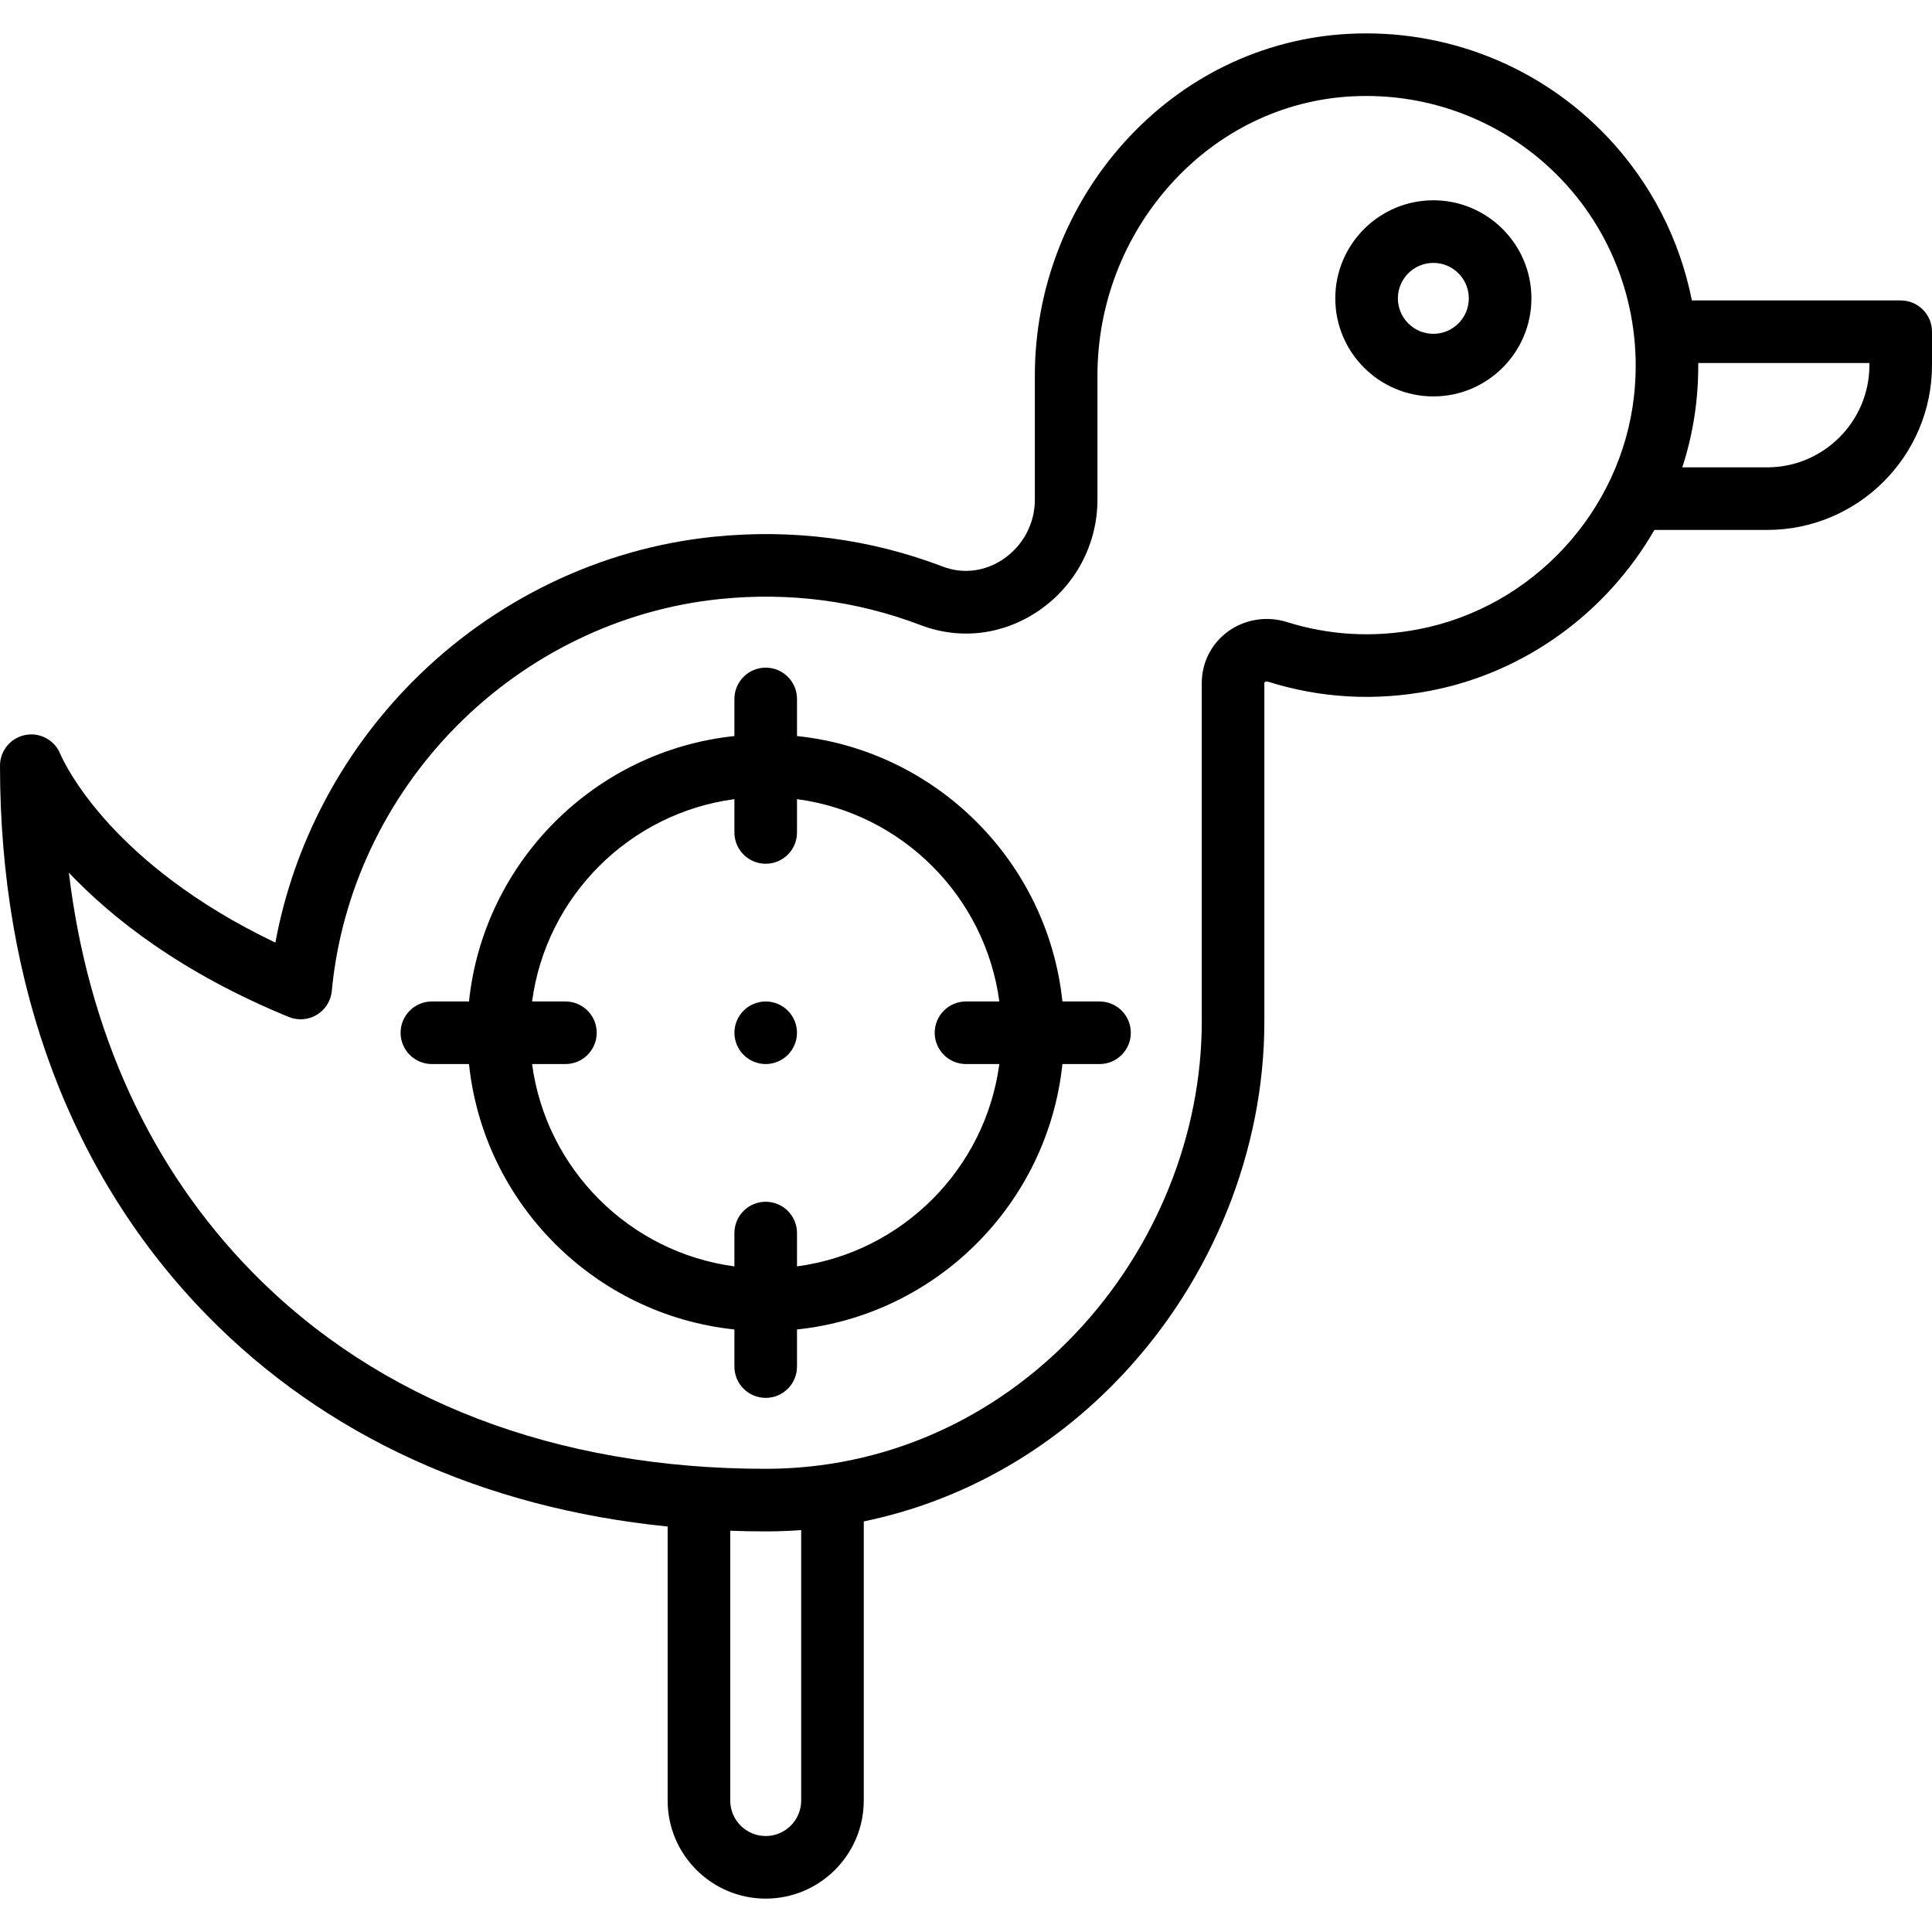<?xml version="1.0" encoding="iso-8859-1"?>
<!-- Uploaded to: SVG Repo, www.svgrepo.com, Generator: SVG Repo Mixer Tools -->
<svg fill="#000000" height="800px" width="800px" version="1.1" id="Capa_1" xmlns="http://www.w3.org/2000/svg" xmlns:xlink="http://www.w3.org/1999/xlink" 
	 viewBox="0 0 463 463" xml:space="preserve">
<g>
	<path d="M455.5,71.999h-50.047c-2.893-14.578-9.814-28.173-20.235-39.171C369.104,15.82,346.413,6.823,322.955,8.126
		c-20.478,1.143-39.497,10.381-53.553,26.012C255.601,49.485,248,69.338,248,90.038v29.75c0,5.631-2.791,10.916-7.465,14.136
		c-4.407,3.036-9.716,3.714-14.565,1.866c-17.506-6.676-35.983-9.083-54.926-7.157c-27.119,2.757-52.797,15.133-72.306,34.846
		c-17.026,17.205-28.438,39.07-32.742,62.418c-19.881-9.484-32.358-20.293-39.575-28.126c-8.888-9.647-11.923-16.976-11.935-17.003
		c-1.313-3.359-4.831-5.308-8.375-4.64S0,179.893,0,183.499c0,53.004,17.165,98.561,49.64,131.746
		c28.254,28.872,66.079,46.126,110.36,50.586v65.669c0,12.958,10.542,23.5,23.5,23.5s23.5-10.542,23.5-23.5v-66.896
		c23.382-4.834,44.834-16.877,61.963-35.086C290.594,306.521,303,275.658,303,244.84v-81.116c0-0.149,0.02-0.194,0.12-0.267
		c0.093-0.068,0.357-0.212,0.79-0.078c12.585,3.951,25.642,4.679,38.806,2.165c22.983-4.39,42.458-18.934,53.757-38.546H423.5
		c21.78,0,39.5-17.72,39.5-39.5v-8C463,75.357,459.643,71.999,455.5,71.999z M192,431.499c0,4.687-3.813,8.5-8.5,8.5
		s-8.5-3.813-8.5-8.5V366.84c2.812,0.098,5.642,0.159,8.5,0.159c2.851,0,5.685-0.109,8.5-0.314V431.499z M339.901,150.812
		c-10.704,2.044-21.302,1.459-31.498-1.743c-4.839-1.521-10.132-0.661-14.16,2.297c-3.967,2.913-6.243,7.417-6.243,12.358v81.116
		c0,27.039-10.921,54.156-29.963,74.4c-19.872,21.125-46.343,32.759-74.537,32.759c-50.312,0-92.893-16.337-123.14-47.246
		c-24.359-24.892-39.291-57.599-43.859-95.624c10.449,11.018,27.056,24.076,52.704,34.585c2.199,0.901,4.693,0.707,6.727-0.523
		c2.033-1.23,3.362-3.351,3.584-5.716c2.222-23.687,12.835-46.219,29.883-63.446c17.066-17.245,39.498-28.068,63.162-30.474
		c16.595-1.688,32.764,0.416,48.064,6.25c9.531,3.635,19.89,2.348,28.42-3.529c8.738-6.02,13.956-15.922,13.956-26.489v-29.75
		c0-16.991,6.235-33.281,17.556-45.871c11.388-12.664,26.742-20.145,43.235-21.065c19.037-1.056,37.464,6.243,50.539,20.042
		c13.071,13.795,19.364,32.64,17.265,51.704C388.543,122.568,367.286,145.581,339.901,150.812z M448,87.499
		c0,13.509-10.991,24.5-24.5,24.5h-20.338c1.622-4.988,2.755-10.178,3.342-15.509c0.349-3.173,0.503-6.341,0.478-9.491H448V87.499z"
		/>
	<path d="M263.5,239.999h-8.895c-3.503-33.447-30.158-60.102-63.605-63.605v-8.895c0-4.142-3.358-7.5-7.5-7.5s-7.5,3.358-7.5,7.5
		v8.895c-33.447,3.503-60.102,30.158-63.605,63.605H103.5c-4.142,0-7.5,3.358-7.5,7.5s3.358,7.5,7.5,7.5h8.895
		c3.503,33.447,30.158,60.102,63.605,63.605v8.895c0,4.142,3.358,7.5,7.5,7.5s7.5-3.358,7.5-7.5v-8.895
		c33.447-3.503,60.102-30.158,63.605-63.605h8.895c4.142,0,7.5-3.358,7.5-7.5S267.642,239.999,263.5,239.999z M191,303.486v-7.987
		c0-4.142-3.358-7.5-7.5-7.5s-7.5,3.358-7.5,7.5v7.987c-25.164-3.354-45.133-23.324-48.487-48.488h7.987c4.142,0,7.5-3.358,7.5-7.5
		s-3.358-7.5-7.5-7.5h-7.987c3.354-25.164,23.323-45.133,48.487-48.487v7.987c0,4.142,3.358,7.5,7.5,7.5s7.5-3.358,7.5-7.5v-7.987
		c25.164,3.354,45.133,23.323,48.487,48.487H231.5c-4.142,0-7.5,3.358-7.5,7.5s3.358,7.5,7.5,7.5h7.987
		C236.133,280.162,216.164,300.132,191,303.486z"/>
	<path d="M183.5,239.999c-1.97,0-3.91,0.8-5.3,2.2c-1.4,1.39-2.2,3.33-2.2,5.3c0,1.97,0.8,3.91,2.2,5.3c1.39,1.4,3.33,2.2,5.3,2.2
		c1.97,0,3.91-0.8,5.3-2.2c1.4-1.39,2.2-3.33,2.2-5.3c0-1.97-0.8-3.91-2.2-5.3C187.41,240.798,185.47,239.999,183.5,239.999z"/>
	<path d="M343.5,47.999c-12.958,0-23.5,10.542-23.5,23.5s10.542,23.5,23.5,23.5s23.5-10.542,23.5-23.5S356.458,47.999,343.5,47.999z
		 M343.5,79.999c-4.687,0-8.5-3.813-8.5-8.5s3.813-8.5,8.5-8.5c4.687,0,8.5,3.813,8.5,8.5S348.187,79.999,343.5,79.999z"/>
</g>
</svg>
